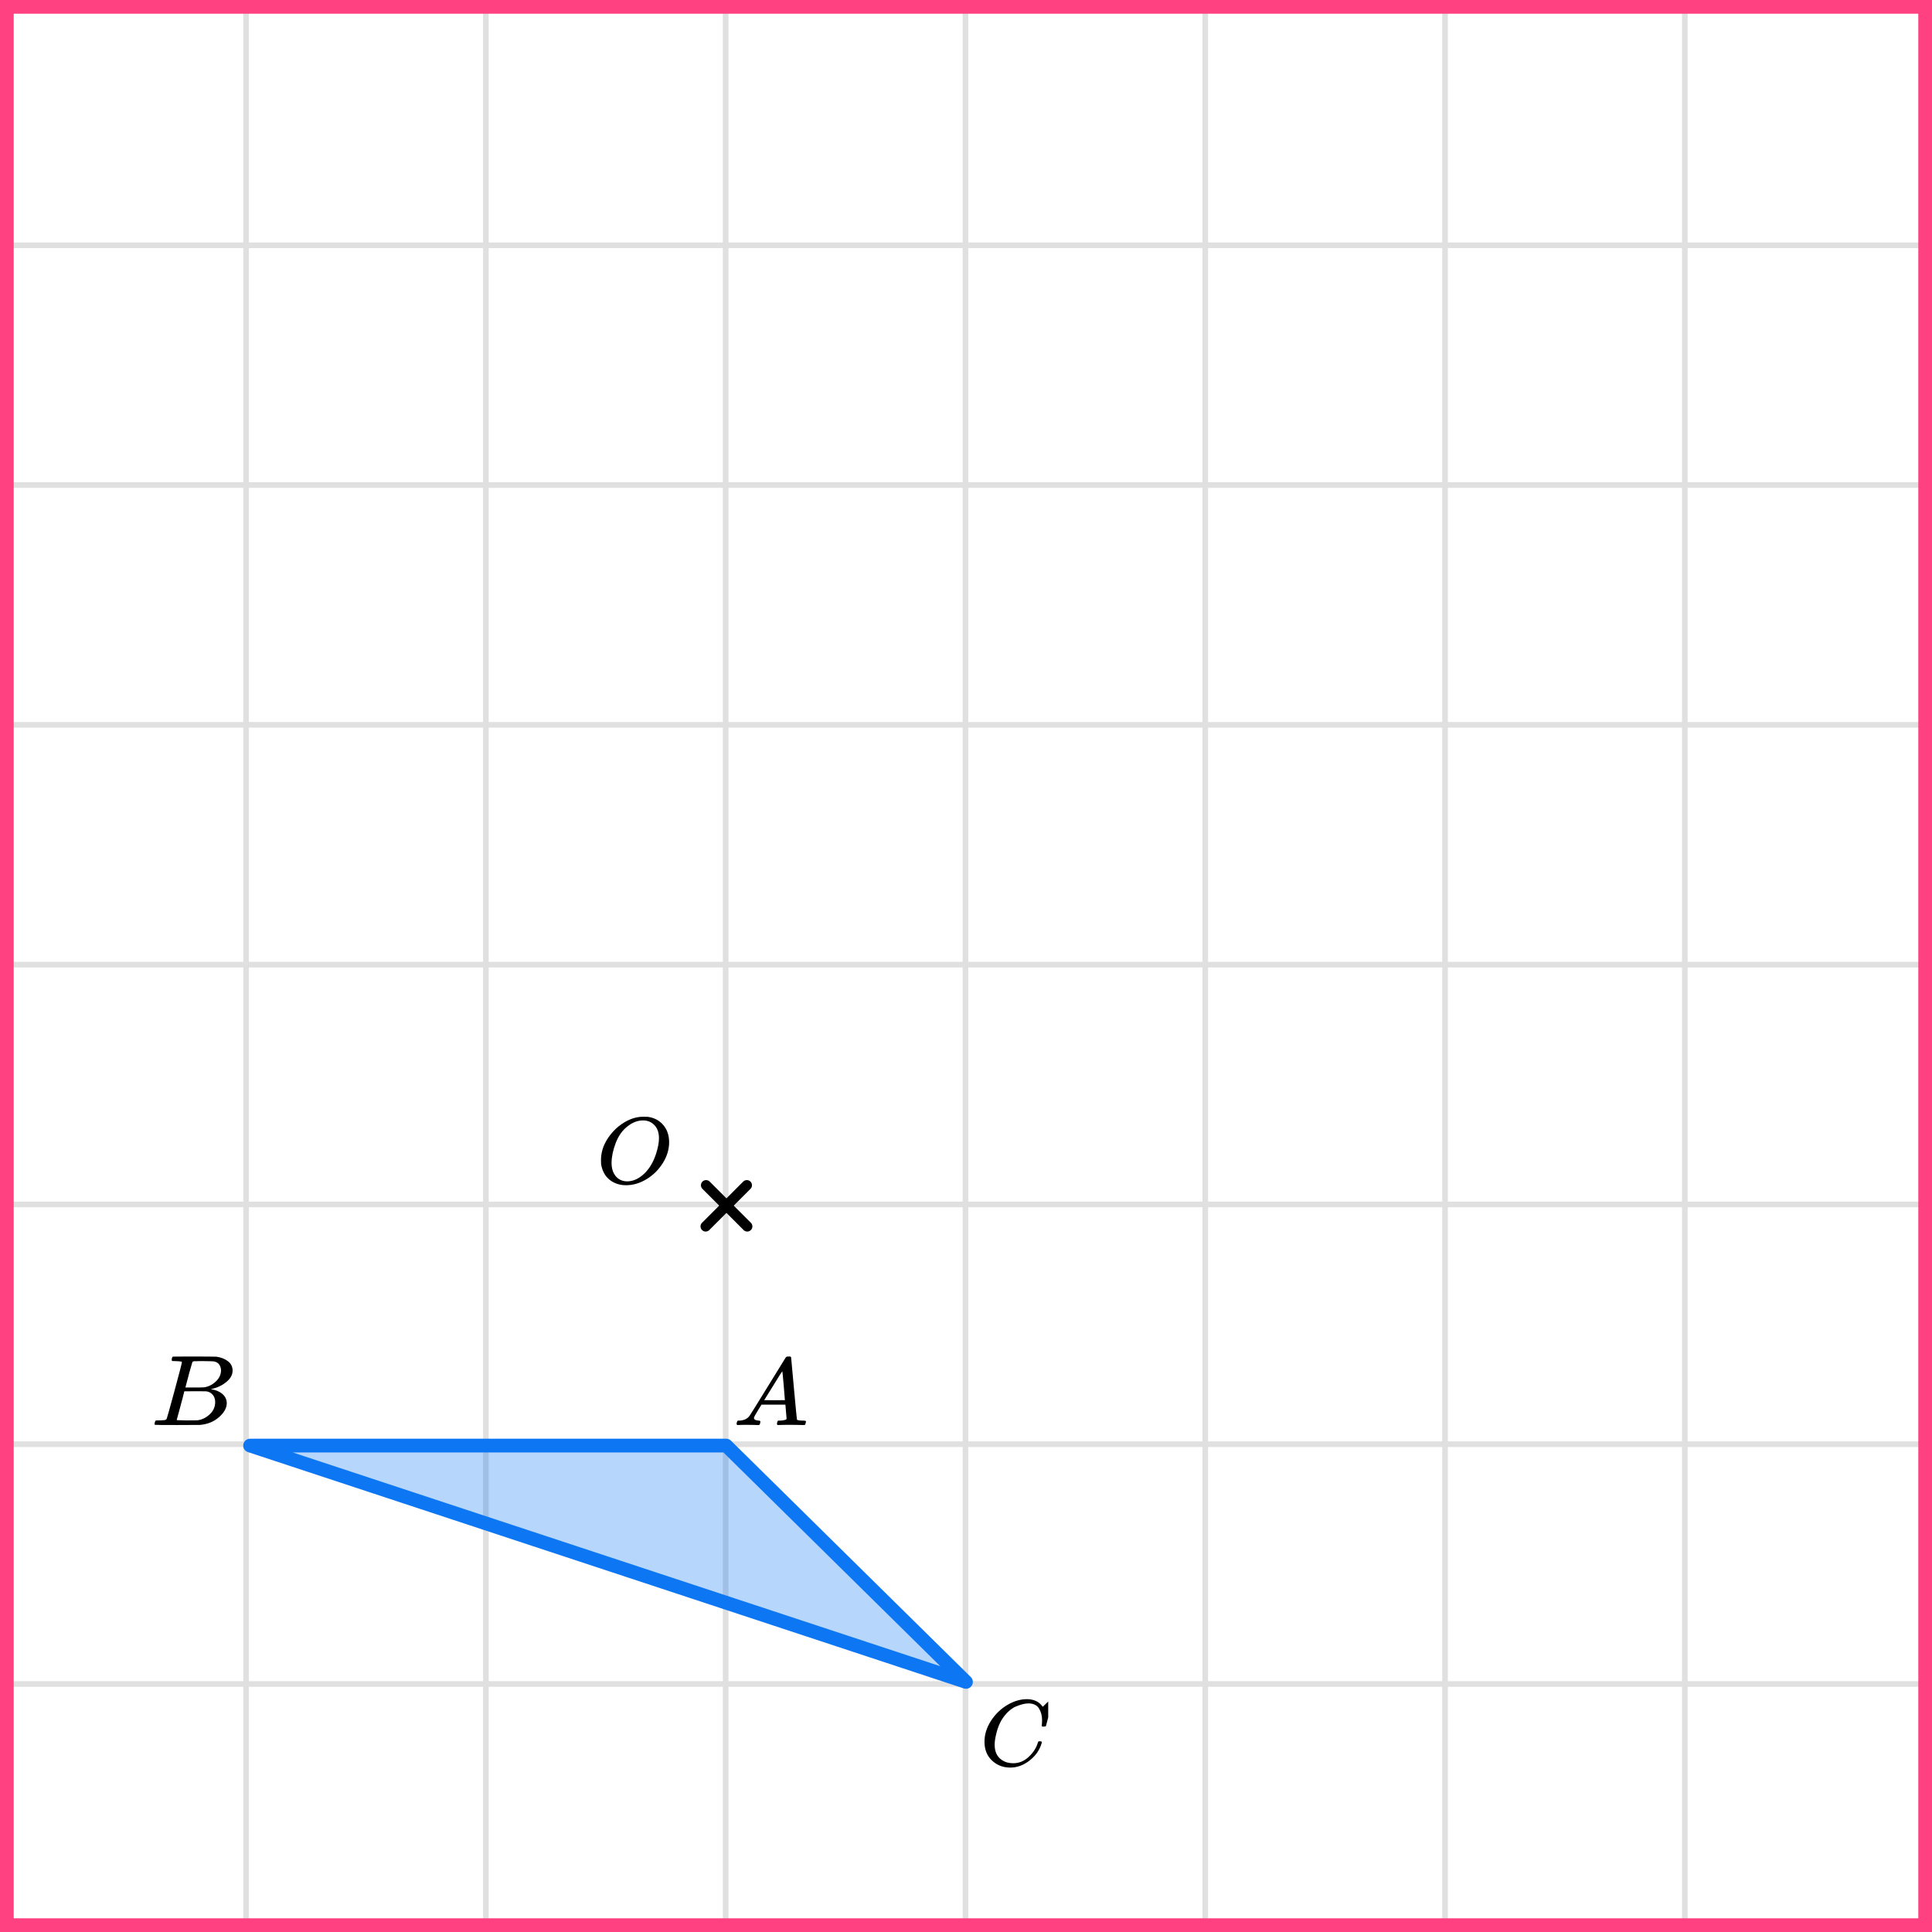 <?xml version="1.0" encoding="UTF-8"?> <svg xmlns="http://www.w3.org/2000/svg" width="282" height="282" viewBox="0 0 282 282" fill="none"><rect x="0" y="0" width="282" height="282" fill="#333333" stroke="none"/><mask id="mask0_2023:35013" style="mask-type:alpha" maskUnits="userSpaceOnUse" x="0" y="0" width="282" height="282"><rect width="282" height="282" fill="#C4C4C4"></rect></mask><g mask="url(#mask0_2023:35013)"><mask id="mask1_2023:35013" style="mask-type:alpha" maskUnits="userSpaceOnUse" x="-72" y="-193" width="500" height="494"><rect x="-72" y="-193" width="500" height="493.421" fill="white"></rect></mask><g mask="url(#mask1_2023:35013)"><rect x="-72" y="-193" width="501.645" height="493.421" fill="white"></rect><line x1="0.922" y1="307.418" x2="0.922" y2="-186.003" stroke="#E0E0E0" stroke-width="0.82"></line><line x1="35.921" y1="307.418" x2="35.921" y2="-186.003" stroke="#E0E0E0" stroke-width="0.822"></line><line x1="70.921" y1="307.418" x2="70.921" y2="-186.003" stroke="#E0E0E0" stroke-width="0.822"></line><line x1="105.921" y1="307.418" x2="105.921" y2="-186.003" stroke="#E0E0E0" stroke-width="0.822"></line><line x1="140.922" y1="307.418" x2="140.922" y2="-186.003" stroke="#E0E0E0" stroke-width="0.82"></line><line x1="175.921" y1="307.418" x2="175.921" y2="-186.003" stroke="#E0E0E0" stroke-width="0.822"></line><line x1="210.921" y1="307.418" x2="210.921" y2="-186.003" stroke="#E0E0E0" stroke-width="0.822"></line><line x1="245.921" y1="307.418" x2="245.921" y2="-186.003" stroke="#E0E0E0" stroke-width="0.822"></line><line x1="280.922" y1="307.418" x2="280.922" y2="-186.003" stroke="#E0E0E0" stroke-width="0.82"></line><line x1="431.289" y1="280.799" x2="-81.869" y2="280.799" stroke="#E0E0E0" stroke-width="0.82"></line><line x1="431.289" y1="245.8" x2="-81.869" y2="245.8" stroke="#E0E0E0" stroke-width="0.822"></line><line x1="431.289" y1="210.8" x2="-81.869" y2="210.8" stroke="#E0E0E0" stroke-width="0.822"></line><line x1="431.289" y1="175.8" x2="-81.869" y2="175.8" stroke="#E0E0E0" stroke-width="0.822"></line><line x1="431.289" y1="140.799" x2="-81.869" y2="140.799" stroke="#E0E0E0" stroke-width="0.82"></line><line x1="431.289" y1="105.8" x2="-81.869" y2="105.8" stroke="#E0E0E0" stroke-width="0.822"></line><line x1="431.289" y1="70.8" x2="-81.869" y2="70.8" stroke="#E0E0E0" stroke-width="0.822"></line><line x1="431.289" y1="35.8" x2="-81.869" y2="35.8" stroke="#E0E0E0" stroke-width="0.822"></line><line x1="431.289" y1="0.799" x2="-81.869" y2="0.799" stroke="#E0E0E0" stroke-width="0.82"></line></g><path d="M36.498 211L105.998 211L140.999 245.498L36.498 211Z" fill="#0D77F3" fill-opacity="0.3" stroke="#0D77F3" stroke-width="2" stroke-linejoin="round"></path></g><line x1="103" y1="179.01" x2="109.01" y2="172.999" stroke="black" stroke-width="1.5" stroke-linecap="round"></line><line x1="0.75" y1="-0.75" x2="9.25" y2="-0.75" transform="matrix(-0.707 -0.707 -0.707 0.707 109.07 180.07)" stroke="black" stroke-width="1.5" stroke-linecap="round"></line><g clip-path="url(#clip0_2023:35013)"><path d="M110.049 206.966C110.049 207.19 110.274 207.32 110.724 207.358C110.9 207.358 110.988 207.409 110.988 207.511C110.988 207.52 110.978 207.581 110.958 207.693C110.929 207.823 110.9 207.907 110.87 207.944C110.841 207.981 110.777 208 110.68 208C110.66 208 110.601 208 110.504 208C110.406 208 110.24 207.995 110.005 207.986C109.77 207.977 109.457 207.972 109.066 207.972C108.372 207.972 107.927 207.981 107.732 208H107.614C107.546 207.935 107.512 207.884 107.512 207.846C107.531 207.595 107.595 207.432 107.702 207.358H107.908C108.592 207.33 109.091 207.097 109.404 206.659C109.462 206.603 110.347 205.183 112.058 202.399C113.769 199.615 114.639 198.205 114.669 198.168C114.737 198.056 114.855 198 115.021 198H115.138H115.387C115.446 198.084 115.475 198.13 115.475 198.14L115.886 202.651C116.16 205.658 116.306 207.176 116.326 207.204C116.375 207.306 116.693 207.358 117.279 207.358C117.524 207.358 117.646 207.404 117.646 207.497C117.646 207.516 117.631 207.581 117.602 207.693C117.573 207.832 117.548 207.916 117.529 207.944C117.509 207.972 117.441 207.991 117.323 208C117.294 208 117.226 208 117.118 208C117.01 208 116.82 207.995 116.546 207.986C116.272 207.977 115.915 207.972 115.475 207.972C114.556 207.972 113.955 207.981 113.671 208H113.495C113.437 207.944 113.407 207.902 113.407 207.874C113.407 207.846 113.417 207.763 113.437 207.623C113.476 207.502 113.505 207.427 113.525 207.399L113.583 207.358H113.877C114.405 207.33 114.718 207.25 114.815 207.12L114.639 205.025H111.149L110.65 205.835C110.249 206.478 110.049 206.855 110.049 206.966ZM114.566 204.369C114.566 204.266 114.507 203.54 114.39 202.19C114.273 200.84 114.204 200.16 114.185 200.151L113.789 200.751C113.632 201.003 113.324 201.501 112.865 202.246L111.545 204.369L113.055 204.383C114.063 204.383 114.566 204.378 114.566 204.369Z" fill="black"></path></g><g clip-path="url(#clip1_2023:35013)"><path d="M25.653 198.673C25.369 198.673 25.2 198.669 25.147 198.659C25.095 198.649 25.068 198.595 25.068 198.498C25.068 198.234 25.126 198.073 25.242 198.015C25.253 198.005 25.938 198 27.297 198C30.027 198 31.466 198.01 31.613 198.029C32.278 198.127 32.831 198.347 33.273 198.688C33.716 199.03 33.943 199.479 33.953 200.035C33.953 200.66 33.648 201.221 33.036 201.719C32.425 202.217 31.724 202.553 30.934 202.729L30.776 202.773C31.45 202.861 32.004 203.085 32.436 203.447C32.868 203.808 33.089 204.257 33.1 204.794C33.1 205.506 32.72 206.194 31.961 206.858C31.203 207.522 30.27 207.898 29.163 207.985C29.089 207.995 27.977 208 25.827 208C23.719 208 22.649 207.99 22.618 207.971C22.576 207.941 22.555 207.902 22.555 207.854C22.555 207.785 22.565 207.717 22.586 207.649C22.639 207.463 22.692 207.361 22.744 207.341C22.787 207.331 22.866 207.327 22.982 207.327H23.076C23.361 207.327 23.677 207.312 24.025 207.283C24.172 207.253 24.273 207.195 24.325 207.107C24.357 207.068 24.736 205.711 25.464 203.037C26.191 200.362 26.555 198.952 26.555 198.805C26.555 198.737 26.254 198.693 25.653 198.673ZM32.262 200.035C32.262 199.742 32.183 199.469 32.025 199.215C31.866 198.961 31.608 198.796 31.25 198.717C31.176 198.698 30.691 198.683 29.795 198.673C29.585 198.673 29.363 198.673 29.131 198.673C28.9 198.673 28.715 198.678 28.578 198.688H28.373C28.215 198.698 28.114 198.747 28.072 198.835C28.051 198.874 27.883 199.459 27.566 200.592C27.566 200.621 27.561 200.65 27.55 200.679L27.06 202.524H28.341C29.195 202.524 29.685 202.514 29.811 202.495C30.444 202.397 31.008 202.114 31.503 201.646C31.998 201.177 32.251 200.64 32.262 200.035ZM31.408 204.647C31.408 204.218 31.287 203.861 31.044 203.578C30.802 203.295 30.486 203.129 30.096 203.081C30.033 203.071 29.595 203.066 28.784 203.066C27.54 203.066 26.913 203.071 26.902 203.081C26.902 203.1 26.813 203.456 26.634 204.149C26.454 204.842 26.27 205.531 26.08 206.214L25.796 207.239C25.796 207.278 25.859 207.297 25.985 207.297C26.112 207.297 26.539 207.307 27.266 207.327C28.204 207.327 28.71 207.322 28.784 207.312C29.437 207.244 30.038 206.96 30.586 206.463C31.134 205.965 31.408 205.36 31.408 204.647Z" fill="black"></path></g><g clip-path="url(#clip2_2023:35013)"><path d="M143.699 254.231C143.699 253.177 144.012 252.163 144.636 251.191C145.261 250.219 146.049 249.449 147 248.88C147.951 248.312 148.902 248.023 149.852 248.014C150.692 248.014 151.358 248.248 151.852 248.715C151.936 248.807 152.006 248.885 152.062 248.949C152.118 249.013 152.155 249.059 152.174 249.087L152.188 249.128C152.216 249.128 152.342 249.009 152.566 248.77C152.631 248.715 152.701 248.651 152.775 248.578C152.85 248.504 152.924 248.431 152.999 248.358C153.074 248.284 153.12 248.234 153.139 248.206L153.349 248H153.433C153.563 248 153.628 248.032 153.628 248.096C153.628 248.133 153.479 248.761 153.181 249.981C152.845 251.255 152.677 251.897 152.677 251.906C152.659 251.952 152.635 251.98 152.607 251.989C152.58 251.998 152.496 252.007 152.356 252.017H152.132C152.076 251.961 152.048 251.92 152.048 251.893C152.048 251.884 152.053 251.851 152.062 251.796C152.071 251.741 152.081 251.65 152.09 251.521C152.099 251.393 152.104 251.246 152.104 251.081C152.104 250.43 151.955 249.862 151.657 249.376C151.358 248.889 150.85 248.642 150.132 248.633C149.89 248.633 149.629 248.665 149.349 248.729C149.069 248.793 148.734 248.903 148.342 249.059C147.951 249.215 147.564 249.472 147.181 249.829C146.799 250.187 146.459 250.613 146.161 251.109C145.862 251.631 145.624 252.241 145.447 252.938C145.27 253.635 145.182 254.204 145.182 254.644C145.182 255.689 145.536 256.441 146.244 256.9C146.692 257.211 147.242 257.367 147.895 257.367C148.743 257.367 149.498 257.055 150.16 256.432C150.822 255.808 151.26 255.13 151.475 254.396C151.512 254.277 151.54 254.208 151.559 254.19C151.577 254.171 151.652 254.162 151.782 254.162C151.969 254.162 152.062 254.204 152.062 254.286C152.062 254.332 152.057 254.373 152.048 254.41C151.778 255.391 151.2 256.235 150.314 256.941C149.428 257.647 148.477 258 147.461 258C146.408 258 145.517 257.656 144.79 256.968C144.063 256.281 143.699 255.368 143.699 254.231Z" fill="black"></path></g><path d="M97.67 166.706C97.67 167.762 97.363 168.78 96.748 169.763C96.132 170.745 95.34 171.529 94.369 172.117C93.398 172.704 92.403 172.998 91.385 172.998C90.452 172.998 89.654 172.736 88.991 172.213C88.328 171.69 87.91 170.928 87.737 169.928C87.728 169.854 87.723 169.657 87.723 169.336C87.723 168.399 87.953 167.509 88.415 166.665C88.876 165.82 89.496 165.072 90.274 164.42C91.466 163.475 92.663 163.002 93.864 163.002C94.229 163.002 94.46 163.007 94.556 163.016C95.489 163.145 96.238 163.539 96.805 164.2C97.372 164.861 97.661 165.696 97.67 166.706ZM96.185 166.141C96.185 165.325 95.964 164.687 95.522 164.228C95.08 163.769 94.527 163.539 93.864 163.539C93.095 163.539 92.355 163.815 91.644 164.365C90.875 164.944 90.289 165.756 89.885 166.802C89.481 167.849 89.275 168.822 89.265 169.721C89.265 170.547 89.472 171.204 89.885 171.69C90.299 172.177 90.846 172.424 91.529 172.434C92.394 172.434 93.215 172.071 93.994 171.346C94.772 170.621 95.364 169.634 95.767 168.386C96.046 167.514 96.185 166.766 96.185 166.141Z" fill="black"></path><rect x="1" y="1" width="280" height="280" stroke="#FF4081" stroke-width="2"></rect><defs><clipPath id="clip0_2023:35013"><rect width="11" height="10" fill="white" transform="translate(107 198)"></rect></clipPath><clipPath id="clip1_2023:35013"><rect width="12" height="10" fill="white" transform="translate(22 198)"></rect></clipPath><clipPath id="clip2_2023:35013"><rect width="10" height="10" fill="white" transform="translate(143 248)"></rect></clipPath></defs></svg> 